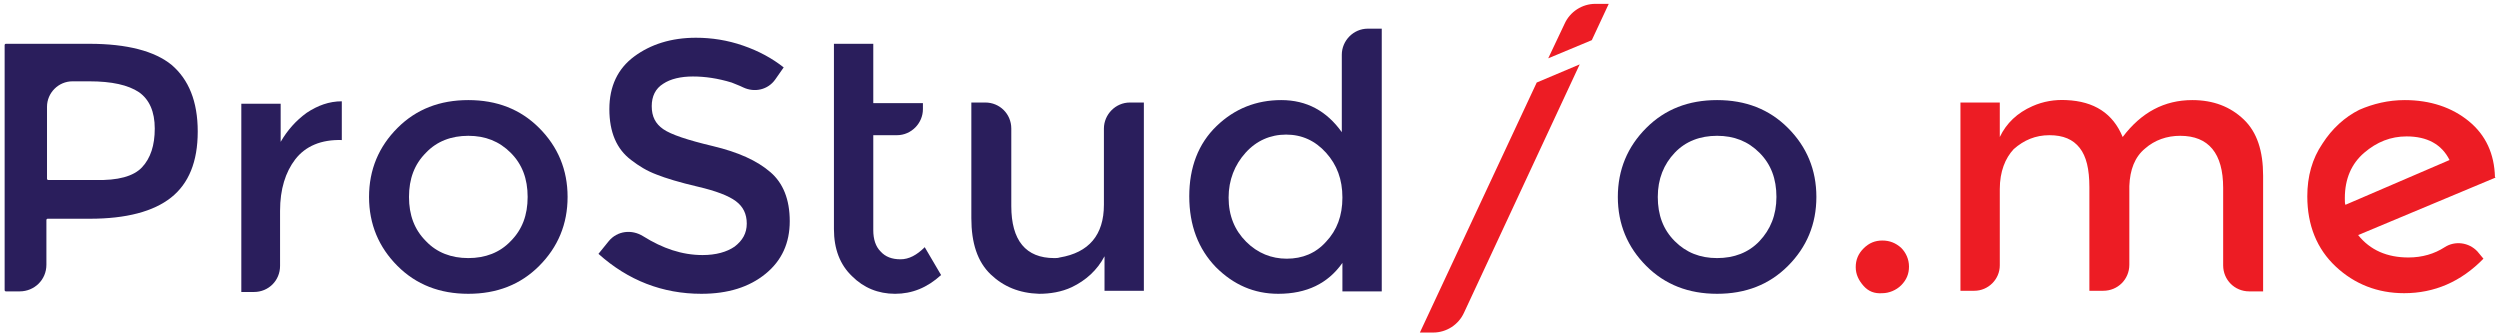 <svg width="413" height="55" viewBox="0 0 413 55" fill="none" xmlns="http://www.w3.org/2000/svg">
<path d="M28.366 10.735C31.166 13.135 32.666 16.735 32.666 21.735C32.666 26.735 31.166 30.335 28.266 32.635C25.366 34.935 20.866 36.135 14.866 36.135H7.866C7.766 36.135 7.666 36.235 7.666 36.335V43.735C7.666 46.235 5.666 48.135 3.266 48.135H0.966C0.866 48.135 0.766 48.035 0.766 47.935V7.435C0.766 7.335 0.866 7.235 0.966 7.235H14.766C20.966 7.235 25.566 8.435 28.366 10.735ZM23.466 27.635C24.866 26.135 25.566 24.035 25.566 21.235C25.566 18.435 24.666 16.435 22.966 15.235C21.166 14.035 18.466 13.435 14.766 13.435H11.966C9.666 13.435 7.766 15.335 7.766 17.635V29.535C7.766 29.635 7.866 29.735 7.966 29.735H15.766C19.466 29.835 22.066 29.135 23.466 27.635Z" fill="#2A1E5C"/>
<path d="M56.466 23.135C53.066 23.035 50.466 24.135 48.766 26.335C47.166 28.435 46.266 31.235 46.266 34.835V43.935C46.266 46.335 44.366 48.235 41.966 48.235H39.866V17.135H46.366V23.435C47.466 21.535 48.866 19.935 50.666 18.635C52.466 17.435 54.366 16.735 56.466 16.735V23.135Z" fill="#2A1E5C"/>
<path d="M89.066 43.935C85.966 47.035 82.066 48.535 77.366 48.535C72.666 48.535 68.766 47.035 65.666 43.935C62.566 40.835 60.966 37.035 60.966 32.535C60.966 28.035 62.566 24.235 65.666 21.135C68.766 18.035 72.666 16.535 77.366 16.535C82.066 16.535 85.966 18.035 89.066 21.135C92.166 24.235 93.766 28.035 93.766 32.535C93.766 37.035 92.166 40.835 89.066 43.935ZM70.366 39.835C72.166 41.735 74.566 42.635 77.366 42.635C80.166 42.635 82.566 41.735 84.366 39.835C86.266 37.935 87.166 35.535 87.166 32.535C87.166 29.535 86.266 27.135 84.366 25.235C82.466 23.335 80.166 22.435 77.366 22.435C74.566 22.435 72.166 23.335 70.366 25.235C68.466 27.135 67.566 29.535 67.566 32.535C67.566 35.535 68.466 37.935 70.366 39.835Z" fill="#2A1E5C"/>
<path d="M114.466 12.635C112.466 12.635 110.766 13.035 109.566 13.835C108.266 14.635 107.666 15.935 107.666 17.535C107.666 19.235 108.266 20.435 109.566 21.335C110.866 22.235 113.566 23.135 117.766 24.135C121.966 25.135 125.066 26.535 127.266 28.435C129.366 30.235 130.466 32.935 130.466 36.535C130.466 40.135 129.166 43.035 126.466 45.235C123.766 47.435 120.266 48.535 115.866 48.535C109.466 48.535 103.766 46.335 98.866 41.935L100.566 39.835C101.966 38.135 104.366 37.835 106.266 39.035C109.466 41.035 112.666 42.135 116.066 42.135C118.266 42.135 120.066 41.635 121.366 40.735C122.666 39.735 123.366 38.535 123.366 36.935C123.366 35.335 122.766 34.135 121.566 33.235C120.366 32.335 118.266 31.535 115.266 30.835C112.266 30.135 109.966 29.435 108.466 28.835C106.866 28.235 105.566 27.435 104.266 26.435C101.866 24.635 100.666 21.835 100.666 18.035C100.666 14.235 102.066 11.335 104.766 9.335C107.466 7.335 110.866 6.235 114.966 6.235C117.566 6.235 120.166 6.635 122.766 7.535C125.366 8.435 127.566 9.635 129.466 11.135L128.066 13.135C126.866 14.835 124.666 15.335 122.766 14.435C122.166 14.135 121.566 13.935 120.866 13.635C118.566 12.935 116.466 12.635 114.466 12.635Z" fill="#2A1E5C"/>
<path d="M144.266 22.235V38.035C144.266 39.535 144.666 40.735 145.466 41.535C146.266 42.435 147.366 42.835 148.766 42.835C150.166 42.835 151.466 42.135 152.766 40.835L155.466 45.435C153.166 47.535 150.666 48.535 147.866 48.535C145.066 48.535 142.666 47.535 140.766 45.635C138.766 43.735 137.766 41.135 137.766 37.835V7.235H144.266V17.035H152.466V18.035C152.466 20.335 150.566 22.335 148.166 22.335H144.266V22.235Z" fill="#2A1E5C"/>
<path d="M182.366 33.835V21.235C182.366 18.935 184.266 16.935 186.666 16.935H188.966V48.035H182.466V42.335C181.266 44.635 179.366 46.335 177.066 47.435C175.366 48.235 173.466 48.535 171.666 48.535C168.366 48.435 165.766 47.335 163.666 45.335C161.466 43.235 160.466 40.135 160.466 36.035V16.935H162.766C165.166 16.935 167.066 18.835 167.066 21.235V34.035C167.066 39.735 169.466 42.635 174.166 42.635C174.466 42.635 174.766 42.635 175.066 42.535C179.866 41.735 182.366 38.835 182.366 33.835Z" fill="#2A1E5C"/>
<path d="M200.866 44.135C197.966 41.135 196.466 37.235 196.466 32.435C196.466 27.635 197.966 23.735 200.966 20.835C203.966 17.935 207.566 16.535 211.666 16.535C215.866 16.535 219.166 18.335 221.666 21.835V9.035C221.666 6.735 223.566 4.735 225.966 4.735H228.266V48.135H221.766V43.435C219.366 46.835 215.866 48.535 211.166 48.535C207.166 48.535 203.766 47.035 200.866 44.135ZM202.966 32.635C202.966 35.635 203.966 38.035 205.866 39.935C207.766 41.835 210.066 42.735 212.566 42.735C215.166 42.735 217.366 41.835 219.066 39.935C220.866 38.035 221.766 35.635 221.766 32.635C221.766 29.635 220.866 27.235 219.066 25.235C217.266 23.235 215.066 22.235 212.466 22.235C209.866 22.235 207.566 23.235 205.766 25.235C203.966 27.235 202.966 29.735 202.966 32.635Z" fill="#2A1E5C"/>
<path d="M295.366 43.935C292.266 47.035 288.366 48.535 283.666 48.535C278.966 48.535 275.066 47.035 271.966 43.935C268.866 40.835 267.266 37.035 267.266 32.535C267.266 28.035 268.866 24.235 271.966 21.135C275.066 18.035 278.966 16.535 283.666 16.535C288.366 16.535 292.266 18.035 295.366 21.135C298.466 24.235 300.066 28.035 300.066 32.535C300.066 37.035 298.466 40.835 295.366 43.935ZM276.666 39.835C278.566 41.735 280.866 42.635 283.666 42.635C286.466 42.635 288.866 41.735 290.666 39.835C292.466 37.935 293.466 35.535 293.466 32.535C293.466 29.535 292.566 27.135 290.666 25.235C288.766 23.335 286.466 22.435 283.666 22.435C280.866 22.435 278.466 23.335 276.666 25.235C274.866 27.135 273.866 29.535 273.866 32.535C273.866 35.535 274.766 37.935 276.666 39.835Z" fill="#2A1E5C"/>
<path d="M307.866 47.235C307.066 46.335 306.566 45.335 306.566 44.135C306.566 42.935 306.966 41.935 307.866 41.035C308.766 40.135 309.766 39.735 310.966 39.735C312.166 39.735 313.166 40.135 314.066 40.935C314.866 41.735 315.366 42.835 315.366 44.035C315.366 45.235 314.966 46.235 314.066 47.135C313.266 47.935 312.066 48.435 310.966 48.435C309.666 48.535 308.666 48.135 307.866 47.235Z" fill="#ED1C24"/>
<path d="M330.366 31.235V43.835C330.366 46.135 328.466 48.035 326.166 48.035H323.866V16.935H330.366V22.635C331.466 20.335 333.266 18.635 335.766 17.535C337.566 16.735 339.466 16.435 341.366 16.535C345.966 16.735 349.066 18.735 350.666 22.635C353.766 18.535 357.566 16.535 362.166 16.535C365.666 16.535 368.466 17.635 370.666 19.735C372.866 21.835 373.866 24.935 373.866 29.035V48.135H371.566C369.166 48.135 367.266 46.235 367.266 43.835V31.035C367.266 25.335 364.866 22.435 360.166 22.435C357.966 22.435 355.966 23.135 354.366 24.535C352.666 25.935 351.866 28.035 351.766 30.735V43.735C351.766 46.135 349.866 48.035 347.466 48.035H345.166V30.935C345.166 27.935 344.666 25.835 343.566 24.435C342.466 23.035 340.866 22.335 338.566 22.335C336.266 22.335 334.366 23.135 332.666 24.635C331.266 26.135 330.366 28.335 330.366 31.235Z" fill="#ED1C24"/>
<path d="M397.266 16.535C401.466 16.535 405.066 17.735 407.866 20.035C410.666 22.335 412.066 25.435 412.166 29.235L412.266 29.335L389.566 38.835C391.566 41.335 394.366 42.535 397.866 42.535C400.166 42.535 402.166 41.935 403.866 40.835C405.566 39.735 407.866 40.035 409.266 41.535L410.266 42.735C406.566 46.535 402.166 48.435 397.166 48.435C392.766 48.435 388.966 46.935 385.866 44.035C382.766 41.135 381.166 37.235 381.166 32.435C381.166 29.135 381.966 26.235 383.666 23.735C385.266 21.235 387.366 19.335 389.766 18.135C392.066 17.135 394.566 16.535 397.266 16.535ZM387.366 32.735C387.366 33.235 387.366 33.635 387.466 33.835L404.666 26.435C403.366 23.835 400.966 22.535 397.566 22.535C394.966 22.535 392.666 23.435 390.566 25.235C388.466 27.035 387.366 29.535 387.366 32.735Z" fill="#ED1C24"/>
<path d="M262.966 6.635L265.766 0.635H263.566C261.366 0.635 259.366 1.935 258.466 3.935L255.766 9.635L262.966 6.635Z" fill="#ED1C24"/>
<path d="M253.866 13.635L234.566 54.935H236.766C238.966 54.935 240.966 53.635 241.866 51.635L260.966 10.635L253.866 13.635Z" fill="#ED1C24"/>
</svg>
